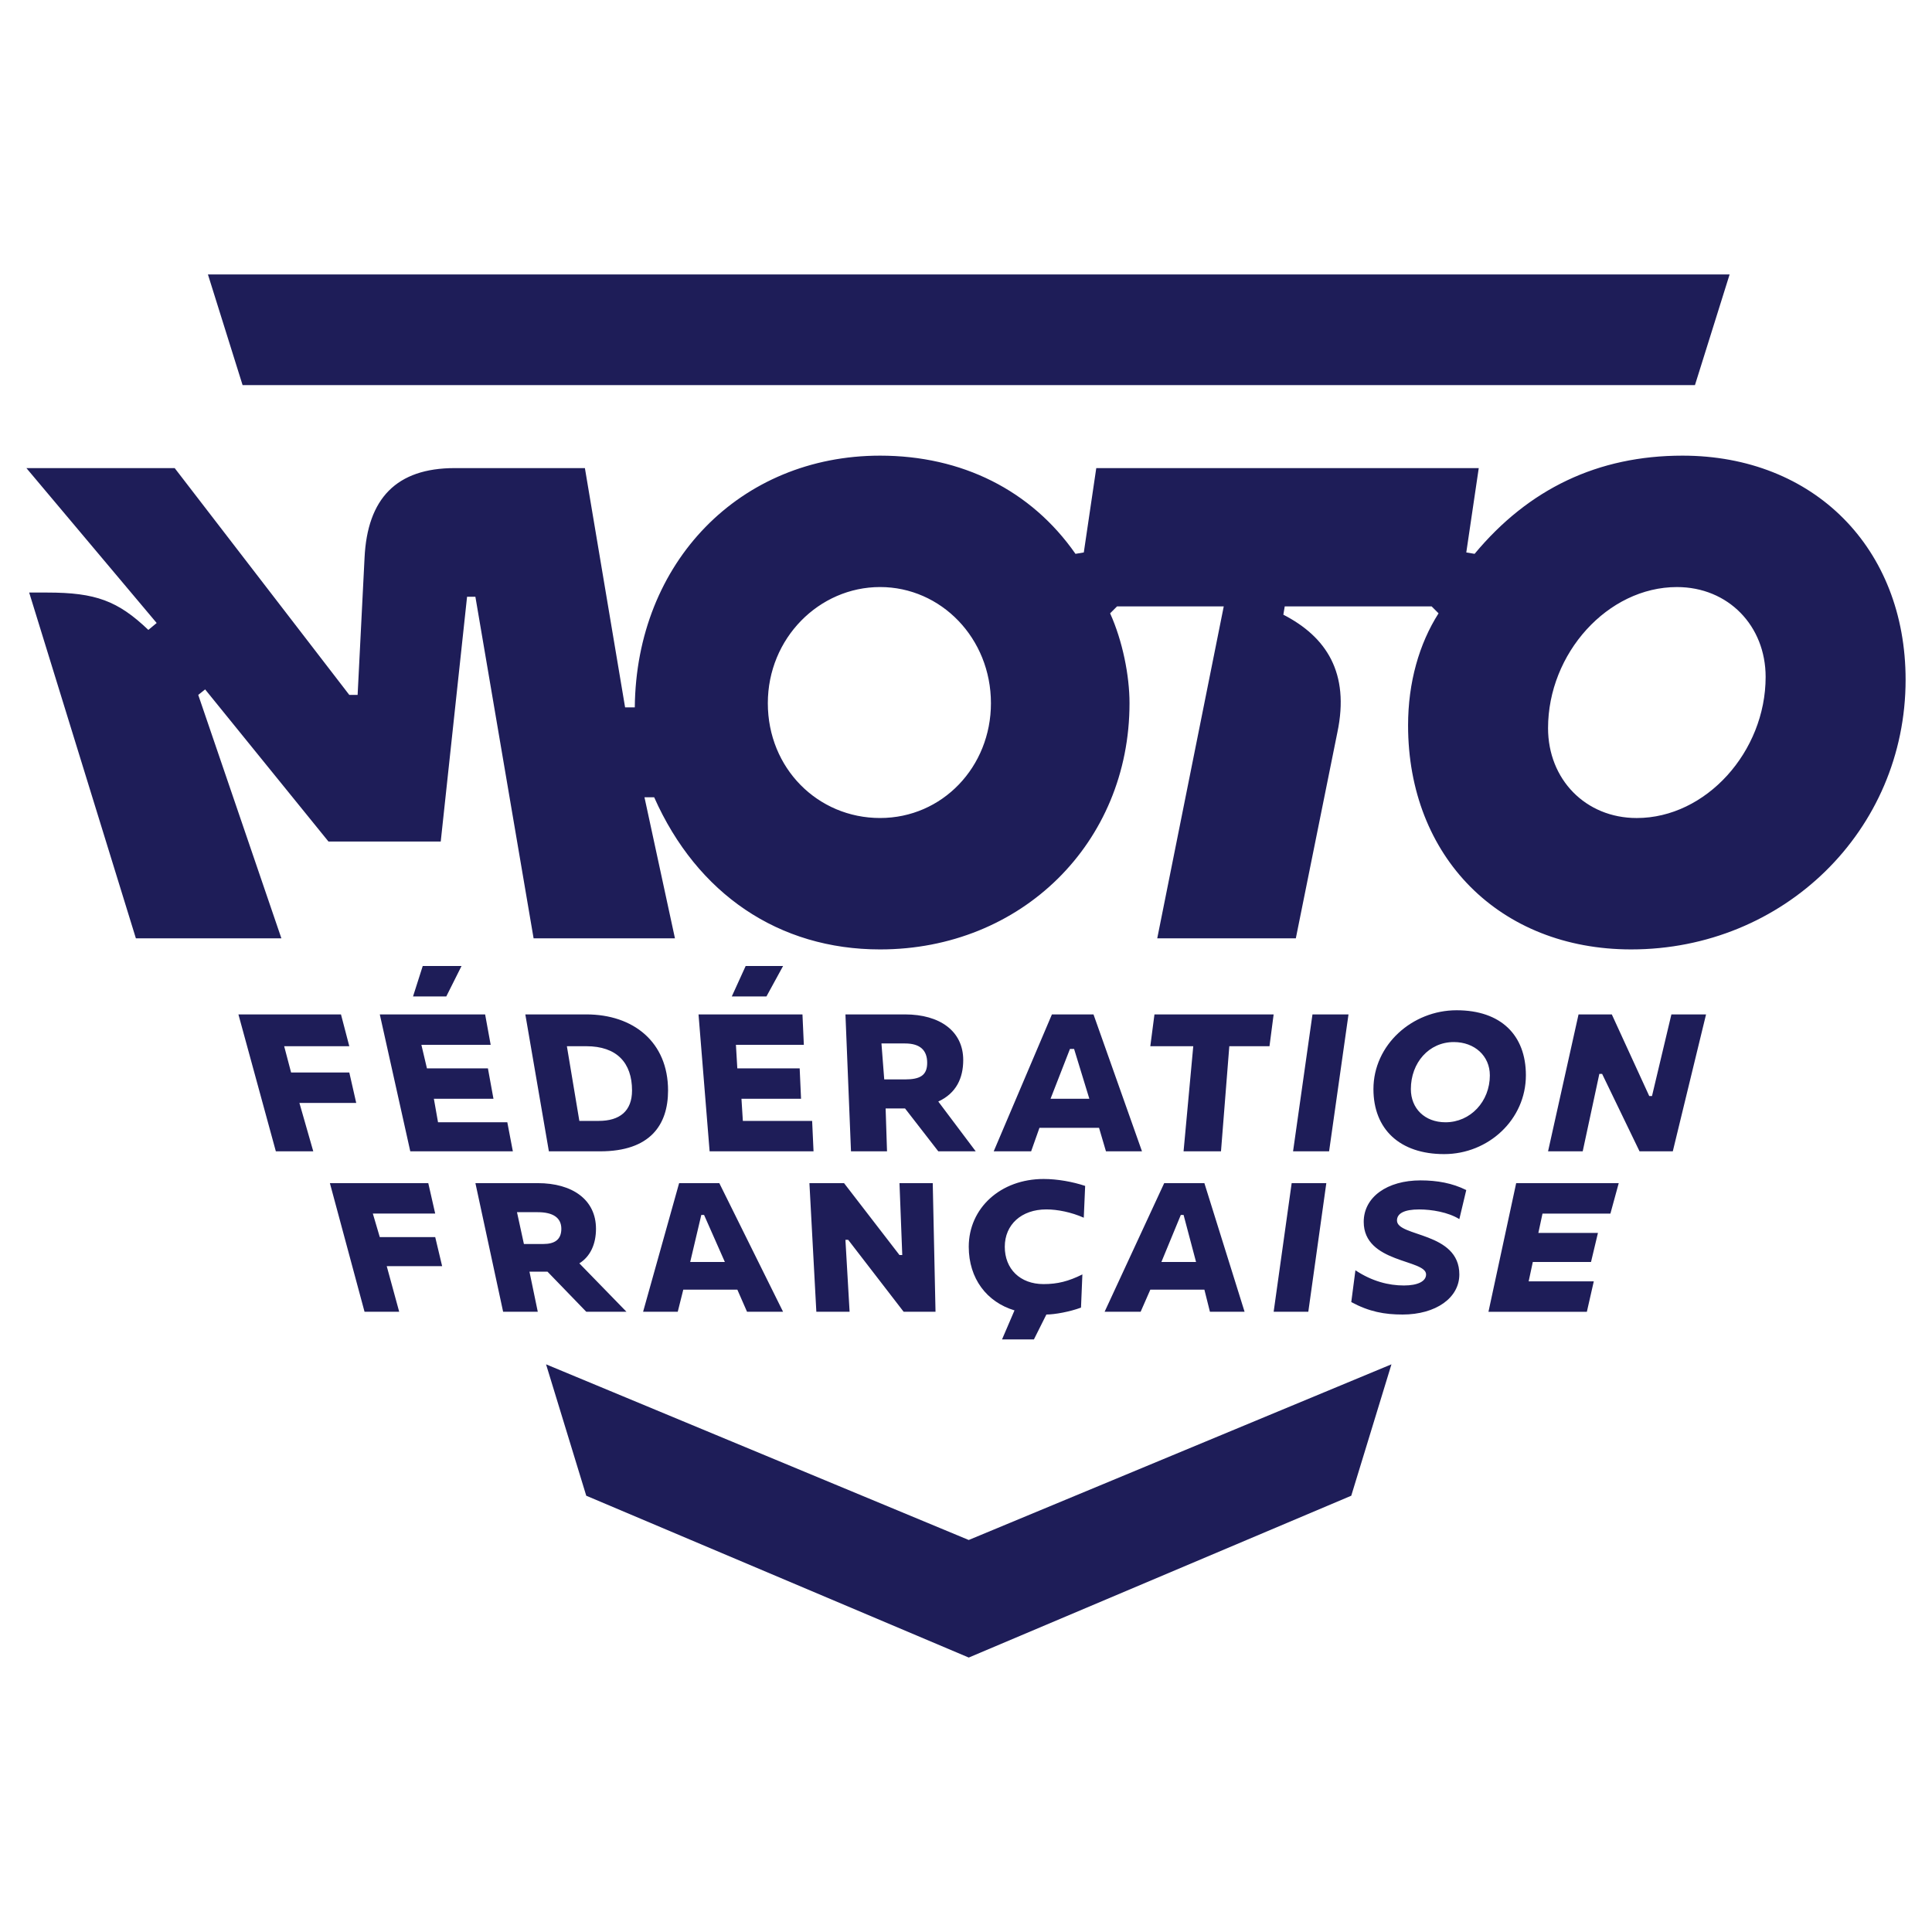 <?xml version="1.0" encoding="UTF-8"?>
<svg id="Calque_1" xmlns="http://www.w3.org/2000/svg" version="1.1" viewBox="0 0 1080 1080">
  <!-- Generator: Adobe Illustrator 29.8.2, SVG Export Plug-In . SVG Version: 2.1.1 Build 3)  -->
  <defs>
    <style>
      .st0 {
        fill: #1e1d58;
      }
    </style>
  </defs>
  <path class="st0" d="M110.82,388.46l46.48,136.07h-81.34l-59.65-193.29h10.07c27.11,0,39.51,4.64,56.55,20.88l4.65-3.86L14.76,261.67h82.89l97.61,126.79h4.65l3.87-76.54c1.55-33.24,17.82-50.25,50.36-50.25h72.82l22.47,133.75h5.42c.77-81.18,58.87-140.71,137.12-140.71,45.71,0,84.44,19.33,109.23,54.89l4.65-.77,6.97-47.16h213.81l-6.97,47.16,4.65.77c30.21-36.34,68.95-54.89,116.2-54.89,73.6,0,124.73,51.8,124.73,125.25,0,84.27-68.17,150.77-153.39,150.77-73.6,0-124.73-51.8-124.73-125.25,0-23.97,6.2-45.62,17.04-62.63l-3.87-3.87h-82.12l-.77,4.64c24.01,12.37,37.18,32.47,30.21,65.72l-23.24,115.2h-77.47l37.18-185.56h-59.65l-3.87,3.87c6.97,15.47,10.84,34.79,10.84,50.26,0,78.09-60.43,137.62-139.44,137.62-56.55,0-102.26-30.93-126.28-85.05h-5.42l17.04,78.86h-79.02l-32.54-190.96h-4.65l-14.72,136.84h-62.75l-68.95-85.04-3.87,3.09ZM116.24,153.43h850.62l-19.37,61.85H135.61l-19.37-61.85ZM167.37,616.54l7.75,27.06h-20.92l-20.92-76.54h57.33l4.65,17.78h-36.41l3.87,14.69h32.54l3.87,17.01h-31.76ZM216.18,707.77l6.97,25.51h-19.37l-19.37-71.9h55s3.87,17.01,3.87,17.01h-34.86l3.88,13.15h30.99l3.87,16.24h-30.99ZM229.35,643.6l-17.04-76.54h58.88l3.1,17.01h-38.73l3.1,13.14h34.09l3.1,17.01h-33.31l2.32,13.14h38.73l3.1,16.24h-57.33ZM230.89,557.01l5.42-17.01h21.69l-8.52,17.01h-18.59ZM265.76,661.38h34.86c19.37,0,32.54,9.28,32.54,25.51,0,8.5-3.1,15.46-9.3,19.33l26.34,27.06h-22.47l-21.69-22.42h-10.07l4.65,22.42h-19.37l-15.49-71.9ZM289,677.62l3.87,17.78h10.85c6.2,0,10.07-2.32,10.07-8.5s-4.65-9.28-13.17-9.28h-11.62ZM293.65,567.06h34.09c26.34,0,45.71,15.46,45.71,42.52,0,19.33-10.07,34.02-37.96,34.02h-28.66l-13.17-76.54ZM777.83,762.67l-22.47,73.45-213.82,90.46-213.82-90.46-22.47-73.45,236.28,98.19,236.28-98.19ZM316.89,584.84l6.97,41.75h10.85c11.62,0,18.6-5.41,18.6-17.01,0-15.47-8.52-24.74-25.57-24.74h-10.85ZM412.17,720.92h-30.21l-3.1,12.37h-19.37l20.14-71.9h22.47l35.64,71.9h-20.14l-5.42-12.37ZM385.83,705.45h19.37l-11.62-26.29h-1.55l-6.2,26.29ZM396.68,643.6l-6.2-76.54h58.1l.77,17.01h-37.96l.77,13.14h34.86l.77,17.01h-33.31l.78,12.37h38.73l.78,17.01h-58.1ZM409.08,557.01l7.75-17.01h20.92l-9.3,17.01h-19.37ZM553.94,393.1c0-36.34-27.89-64.94-61.97-64.94s-62.75,28.61-62.75,64.94,27.89,64.17,62.75,64.17,61.97-28.61,61.97-64.17M471.83,661.38l30.99,40.2h1.55l-1.55-40.2h18.59l1.55,71.9h-17.82l-30.99-40.2h-1.55l2.33,40.2h-18.59l-3.87-71.9h19.37ZM472.6,567.06h33.31c19.37,0,32.54,9.28,32.54,25.51,0,10.05-3.87,18.55-13.94,23.19l20.92,27.83h-20.92l-18.59-23.97h-10.85l.78,23.97h-20.14l-3.1-76.54ZM492.74,583.3l1.55,20.1h11.62c8.52,0,12.39-2.32,12.39-9.28s-3.87-10.82-12.39-10.82h-13.17ZM584.93,734.83l-6.97,13.92h-17.82l6.97-16.24c-15.49-4.64-25.57-17.78-25.57-35.56,0-21.65,17.82-37.89,41.83-37.89,7.75,0,16.27,1.55,23.24,3.87l-.77,17.78c-6.97-3.09-14.72-4.64-20.92-4.64-13.94,0-23.24,8.51-23.24,20.88s8.52,20.87,21.69,20.87c7.75,0,13.94-1.55,21.69-5.41l-.77,18.55c-6.2,2.32-14.72,3.87-19.37,3.87M614.37,630.46h-33.31l-4.65,13.14h-20.92l32.54-76.54h23.24l27.11,76.54h-20.14l-3.87-13.14ZM587.26,614.22h21.69l-8.52-27.84h-2.32l-10.85,27.84ZM673.25,720.92h-30.21l-5.42,12.37h-20.14l33.31-71.9h22.47l22.47,71.9h-19.37l-3.1-12.37ZM687.19,584.84l-4.65,58.76h-20.92l5.42-58.76h-24.01l2.32-17.78h66.62l-2.32,17.78h-22.47ZM649.23,705.45h19.37l-6.97-26.29h-1.55l-10.85,26.29ZM731.35,733.29h-19.37l10.07-71.9h19.37l-10.07,71.9ZM742.97,643.6h-20.14l10.85-76.54h20.14l-10.85,76.54ZM784.03,734.83c-10.07,0-18.59-1.54-28.66-6.96l2.32-17.78c9.3,6.18,18.59,8.5,27.11,8.5,7.75,0,12.39-2.32,12.39-6.18,0-8.51-34.86-6.19-34.86-29.38,0-13.92,13.17-23.19,31.76-23.19,9.29,0,17.82,1.54,25.56,5.41l-3.87,16.24c-6.2-3.87-15.49-5.41-22.47-5.41-8.52,0-12.39,2.32-12.39,6.18,0,9.28,34.86,6.19,34.86,30.15,0,13.14-13.17,22.42-31.76,22.42M852.98,601.08c0,24.74-20.92,44.07-45.71,44.07s-39.51-13.92-39.51-36.34c0-24.74,21.69-44.07,46.48-44.07s38.74,13.91,38.74,36.34M832.83,601.08c0-10.82-8.52-18.56-20.14-18.56-13.94,0-24.01,11.6-24.01,26.29,0,10.82,7.75,18.55,19.37,18.55,13.94,0,24.79-11.6,24.79-26.29M832.06,733.29l15.49-71.9h57.33l-4.65,17.01h-37.96l-2.32,10.82h33.31l-3.87,16.24h-32.54l-2.32,10.82h36.41l-3.87,17.01h-55ZM865.37,407.02c0,28.61,20.92,50.26,49.58,50.26,38.73,0,72.05-37.11,72.05-78.86,0-28.61-20.92-50.25-49.58-50.25-38.73,0-72.05,37.11-72.05,78.86M901.01,567.06l20.92,45.62h1.55l10.84-45.62h19.37l-18.59,76.54h-18.59l-20.92-43.3h-1.55l-9.3,43.3h-19.37l17.04-76.54h18.59Z"/>
</svg>